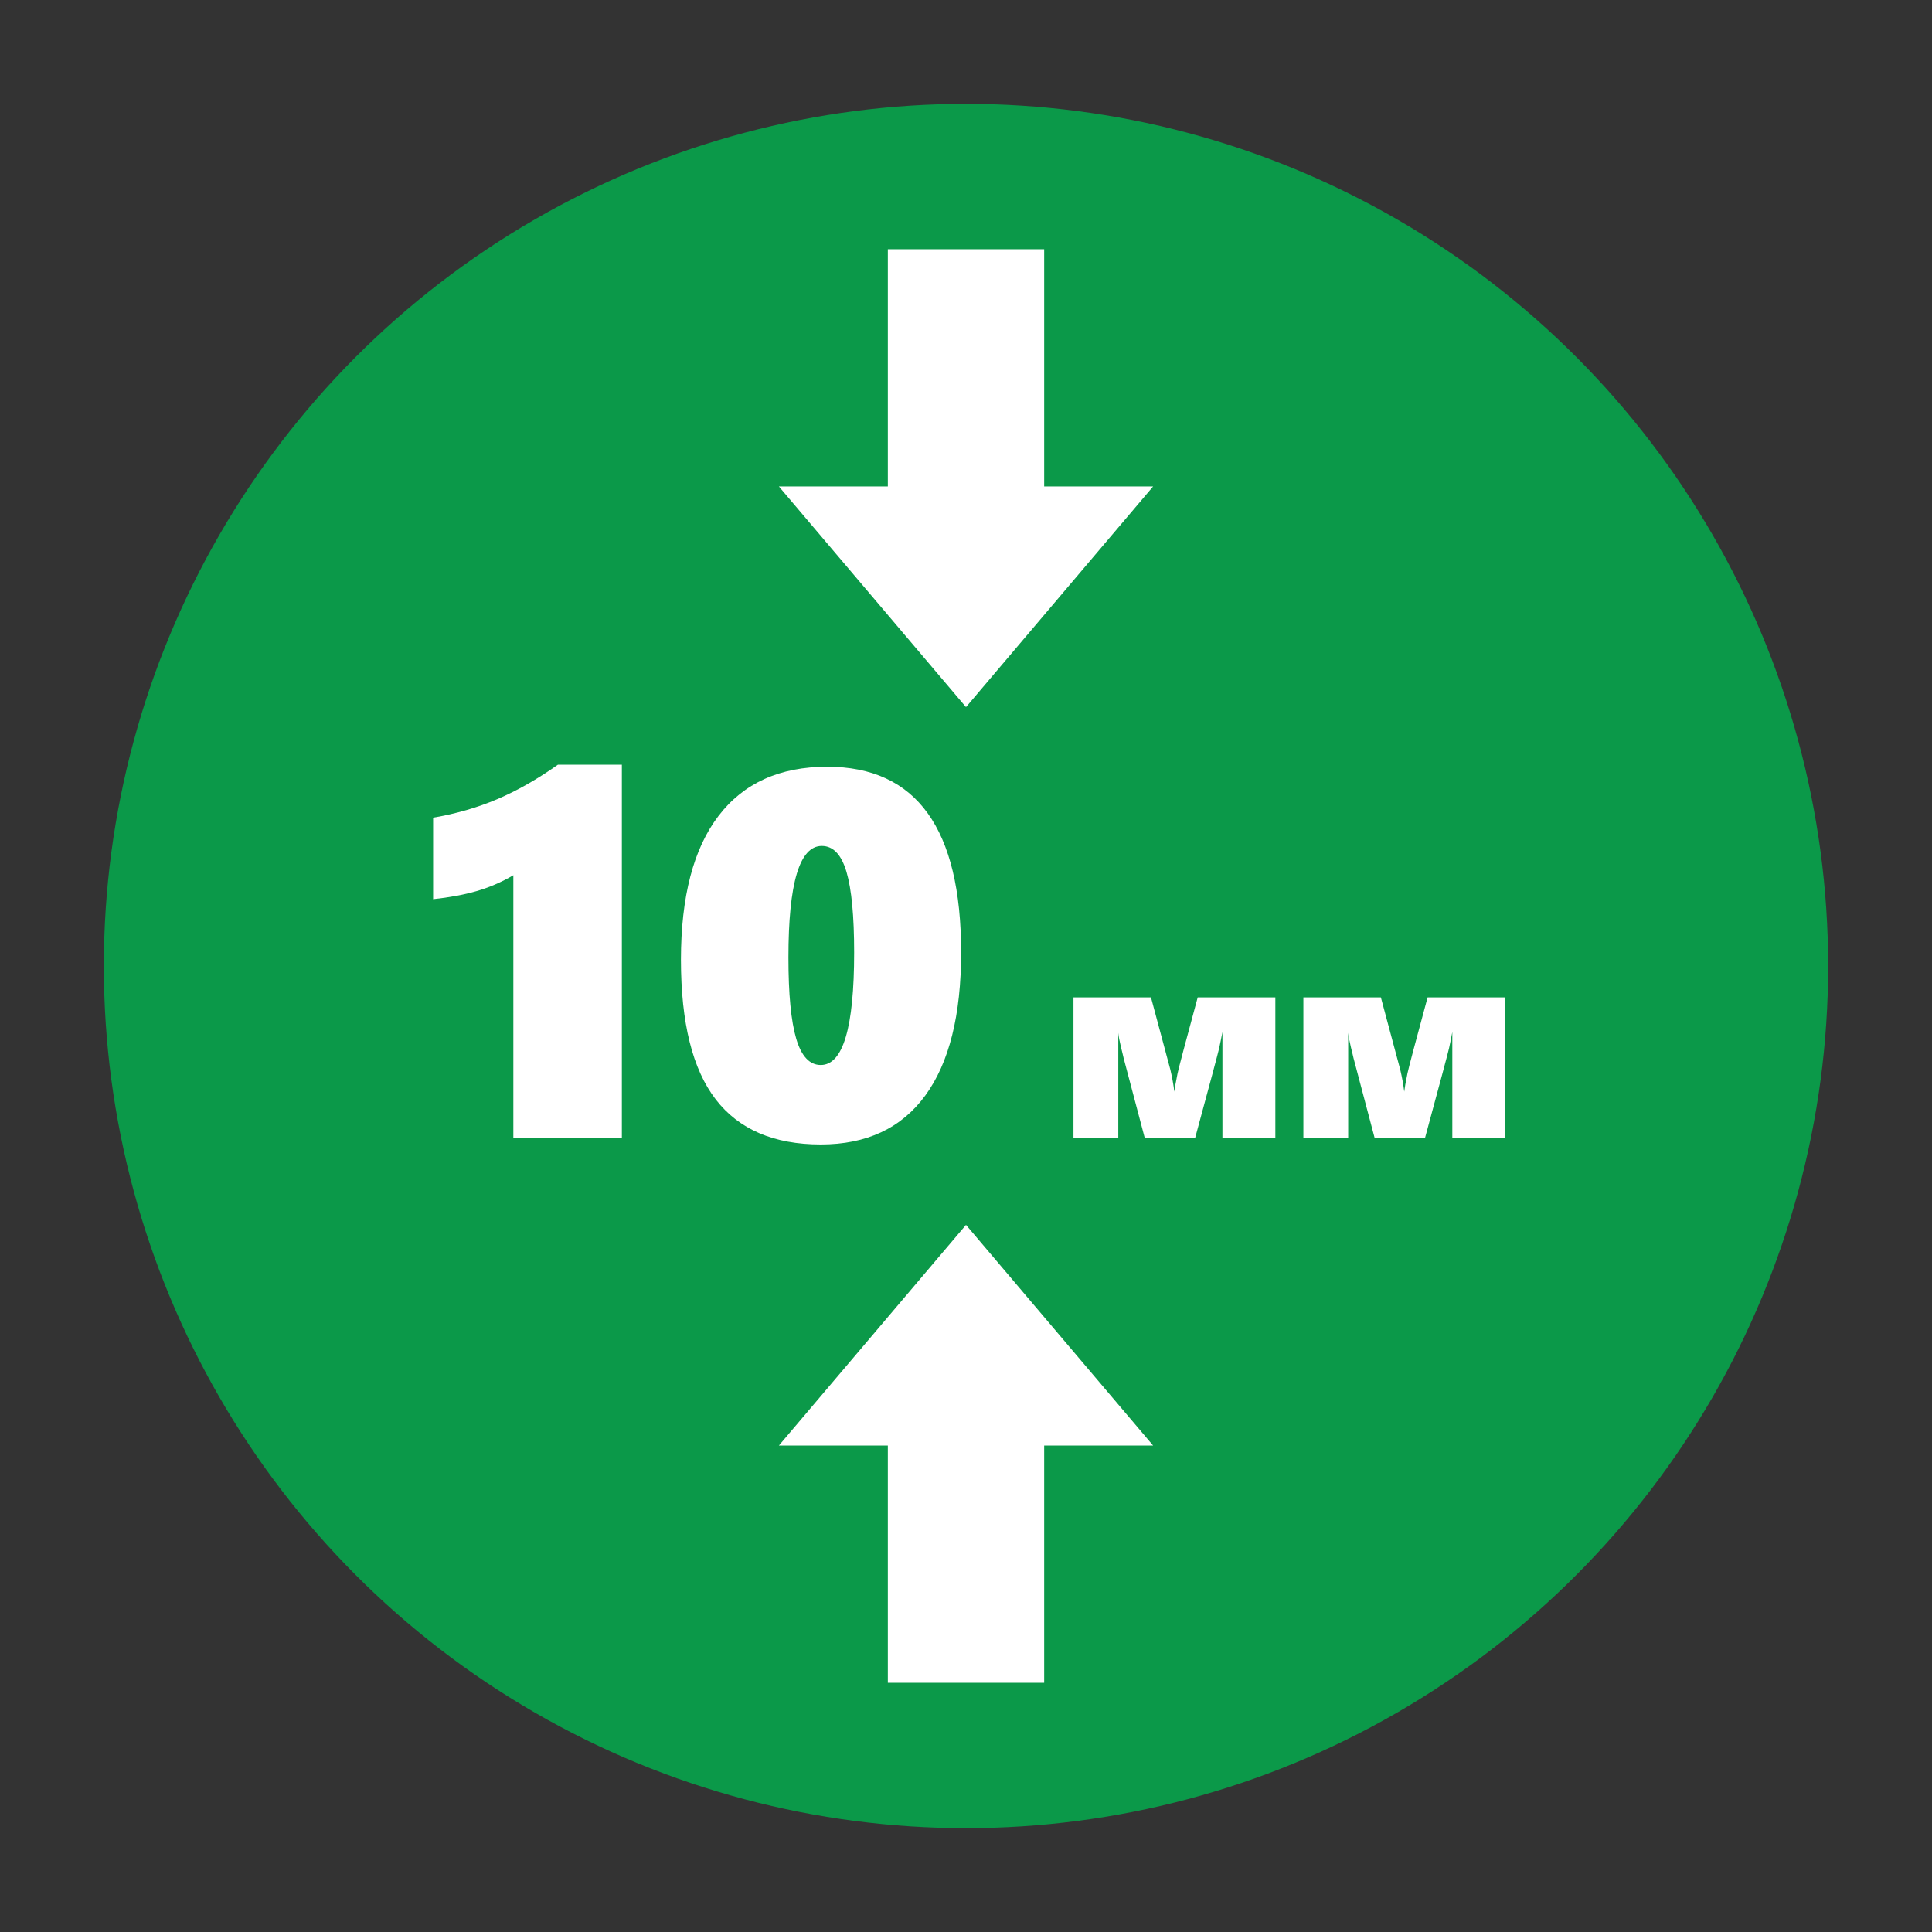 <?xml version="1.0" encoding="iso-8859-1"?>
<!-- Generator: Adobe Illustrator 19.2.1, SVG Export Plug-In . SVG Version: 6.00 Build 0)  -->
<svg version="1.1" id="Layer_1" xmlns="http://www.w3.org/2000/svg" xmlns:xlink="http://www.w3.org/1999/xlink" x="0px" y="0px"
	 viewBox="0 0 200 200" style="enable-background:new 0 0 200 200;" xml:space="preserve">
<rect x="0" y="0" width="200" height="200" fill="#333333" stroke="none"/>
<circle style="fill:#0B9949;" cx="100" cy="100" r="89.25"/>
<g>
	<g>
		<g>
			<rect x="91.908" y="25.8" style="fill:#FFFFFF;" width="16.184" height="28.419"/>
		</g>
		<g>
			<g>
				<polygon style="fill:#FFFFFF;" points="80.632,50.359 100,73.2 119.368,50.359 				"/>
			</g>
		</g>
	</g>
	<g>
		<g>
			<rect x="91.908" y="145.781" style="fill:#FFFFFF;" width="16.184" height="28.419"/>
		</g>
		<g>
			<g>
				<polygon style="fill:#FFFFFF;" points="119.368,149.641 100,126.8 80.632,149.641 				"/>
			</g>
		</g>
	</g>
</g>
<g>
	<path style="fill:#FFFFFF;" d="M53.142,117.815V90.604c-1.23,0.721-2.505,1.27-3.823,1.648c-1.318,0.378-2.813,0.655-4.482,0.831
		v-8.438c2.373-0.404,4.584-1.042,6.632-1.912c2.047-0.87,4.144-2.061,6.288-3.573h6.618v38.654H53.142z"/>
	<path style="fill:#FFFFFF;" d="M99.495,98.594c0,6.486-1.235,11.421-3.704,14.805c-2.471,3.385-6.078,5.076-10.824,5.076
		c-4.852,0-8.477-1.556-10.876-4.667s-3.6-7.928-3.6-14.449c0-6.539,1.296-11.505,3.89-14.897c2.593-3.392,6.341-5.089,11.245-5.089
		C94.872,79.372,99.495,85.779,99.495,98.594z M88.421,98.594c0-3.761-0.264-6.539-0.791-8.332s-1.38-2.689-2.558-2.689
		c-2.303,0-3.454,3.85-3.454,11.549c0,3.779,0.268,6.578,0.805,8.397c0.536,1.819,1.384,2.729,2.544,2.729
		C87.27,110.248,88.421,106.363,88.421,98.594z"/>
	<path style="fill:#FFFFFF;" d="M126.545,117.815v-10.982c-0.123,0.654-0.236,1.217-0.341,1.686
		c-0.104,0.47-0.935,3.568-2.489,9.297h-5.207l-2.19-8.279c-0.02-0.095-0.055-0.247-0.106-0.455
		c-0.053-0.209-0.109-0.441-0.171-0.697c-0.063-0.256-0.119-0.515-0.171-0.775c-0.053-0.261-0.088-0.491-0.106-0.69v10.897h-4.638
		v-14.567h8.023l2.006,7.482c0.189,0.807,0.327,1.565,0.412,2.276c0.028-0.208,0.064-0.443,0.106-0.704
		c0.043-0.261,0.119-0.656,0.228-1.188c0.109-0.531,0.804-3.153,2.084-7.867h8.038v14.567H126.545z"/>
	<path style="fill:#FFFFFF;" d="M150.344,117.815v-10.982c-0.123,0.654-0.236,1.217-0.341,1.686
		c-0.104,0.47-0.935,3.568-2.489,9.297h-5.207l-2.19-8.279c-0.02-0.095-0.055-0.247-0.106-0.455
		c-0.053-0.209-0.109-0.441-0.171-0.697c-0.063-0.256-0.119-0.515-0.171-0.775c-0.053-0.261-0.088-0.491-0.106-0.69v10.897h-4.638
		v-14.567h8.023l2.006,7.482c0.189,0.807,0.327,1.565,0.412,2.276c0.028-0.208,0.064-0.443,0.106-0.704
		c0.043-0.261,0.119-0.656,0.228-1.188c0.109-0.531,0.804-3.153,2.084-7.867h8.038v14.567H150.344z"/>
</g>
</svg>
